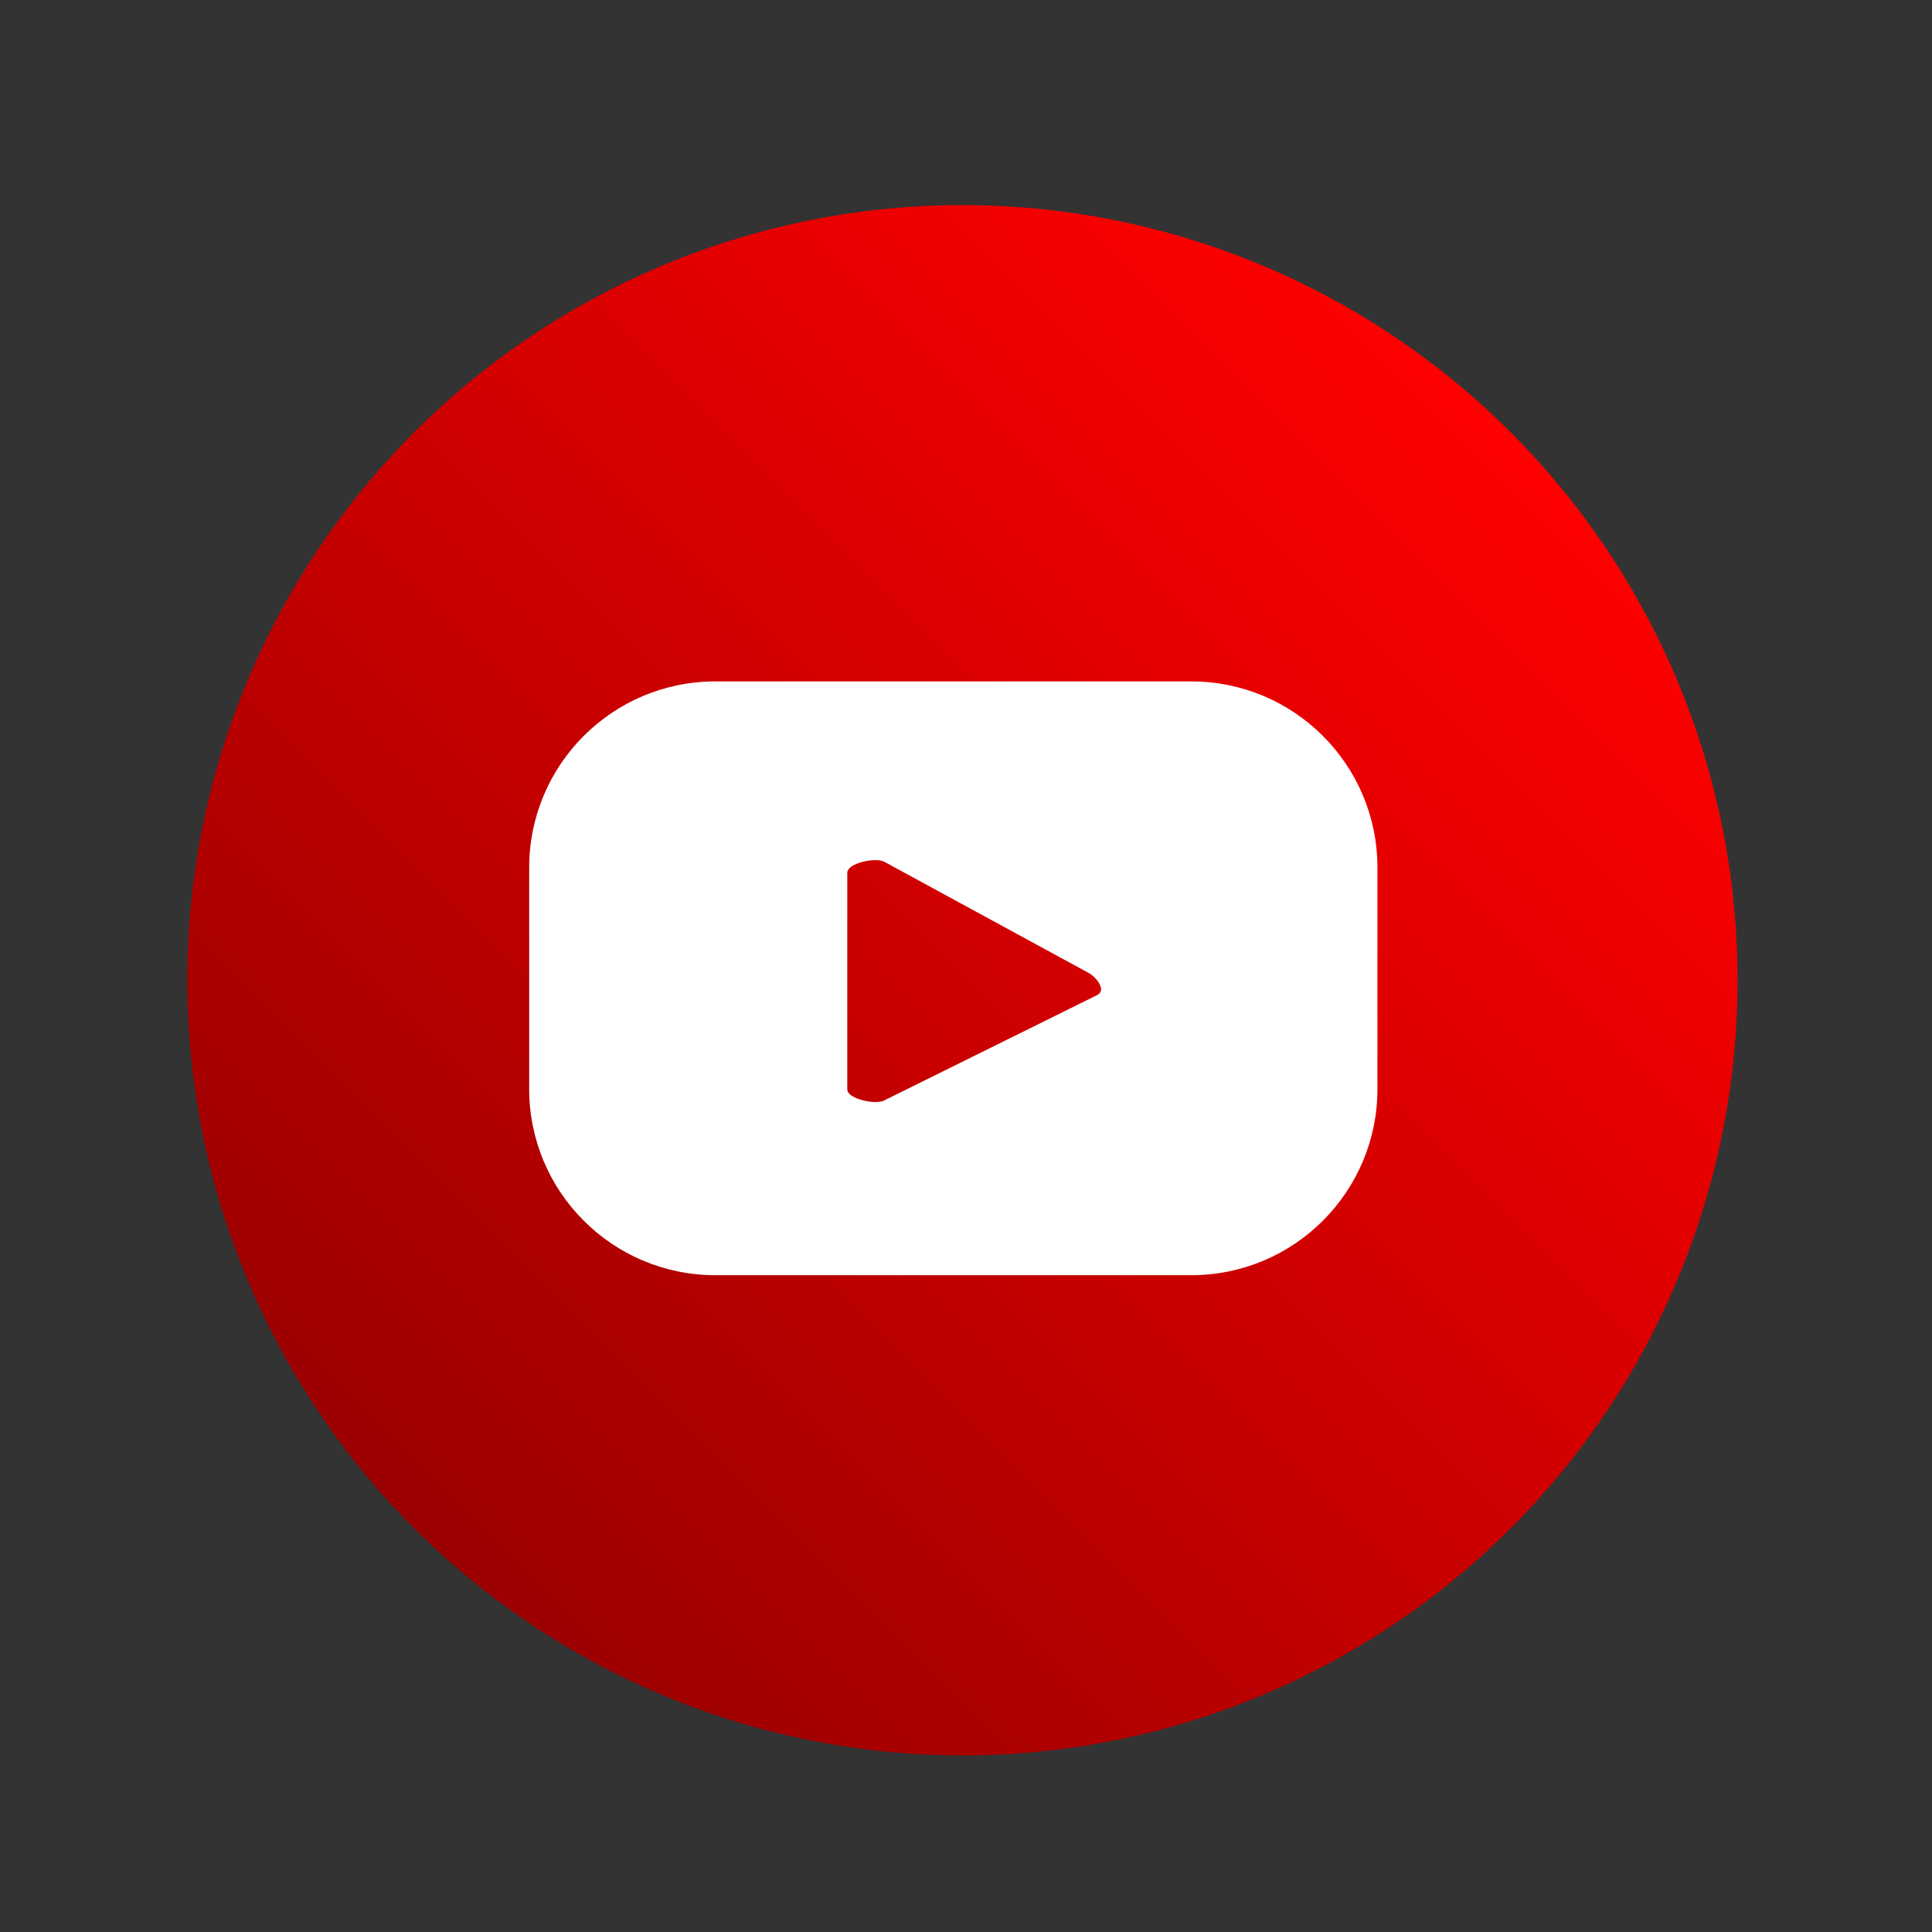 <?xml version="1.0" encoding="UTF-8"?><svg id="Layer_1" xmlns="http://www.w3.org/2000/svg" xmlns:xlink="http://www.w3.org/1999/xlink" viewBox="0 0 500 500"><rect x="0" y="0" width="500" height="500" fill="#333333" stroke="none"/><defs><style>.cls-1{fill:#fff;}.cls-2{fill:url(#Degradado_sin_nombre_7);}</style><linearGradient id="Degradado_sin_nombre_7" x1="390.929" y1="111.84" x2="107.223" y2="395.546" gradientUnits="userSpaceOnUse"><stop offset="0" stop-color="red"/><stop offset="1" stop-color="#9b0000"/></linearGradient></defs><circle class="cls-2" cx="249.076" cy="253.693" r="200.611"/><path class="cls-1" d="m356.48,224.522c0-26.604-21.567-48.172-48.172-48.172h-123.181c-26.605,0-48.172,21.568-48.172,48.172v57.324c0,26.605,21.567,48.172,48.172,48.172h123.181c26.605,0,48.172-21.567,48.172-48.172v-57.324Zm-72.442,32.958l-55.238,27.328c-2.165,1.172-9.523-.397-9.523-2.859v-56.096c0-2.494,7.418-4.06,9.584-2.825l52.876,28.767c2.217,1.262,4.544,4.47,2.301,5.684Z"/></svg>